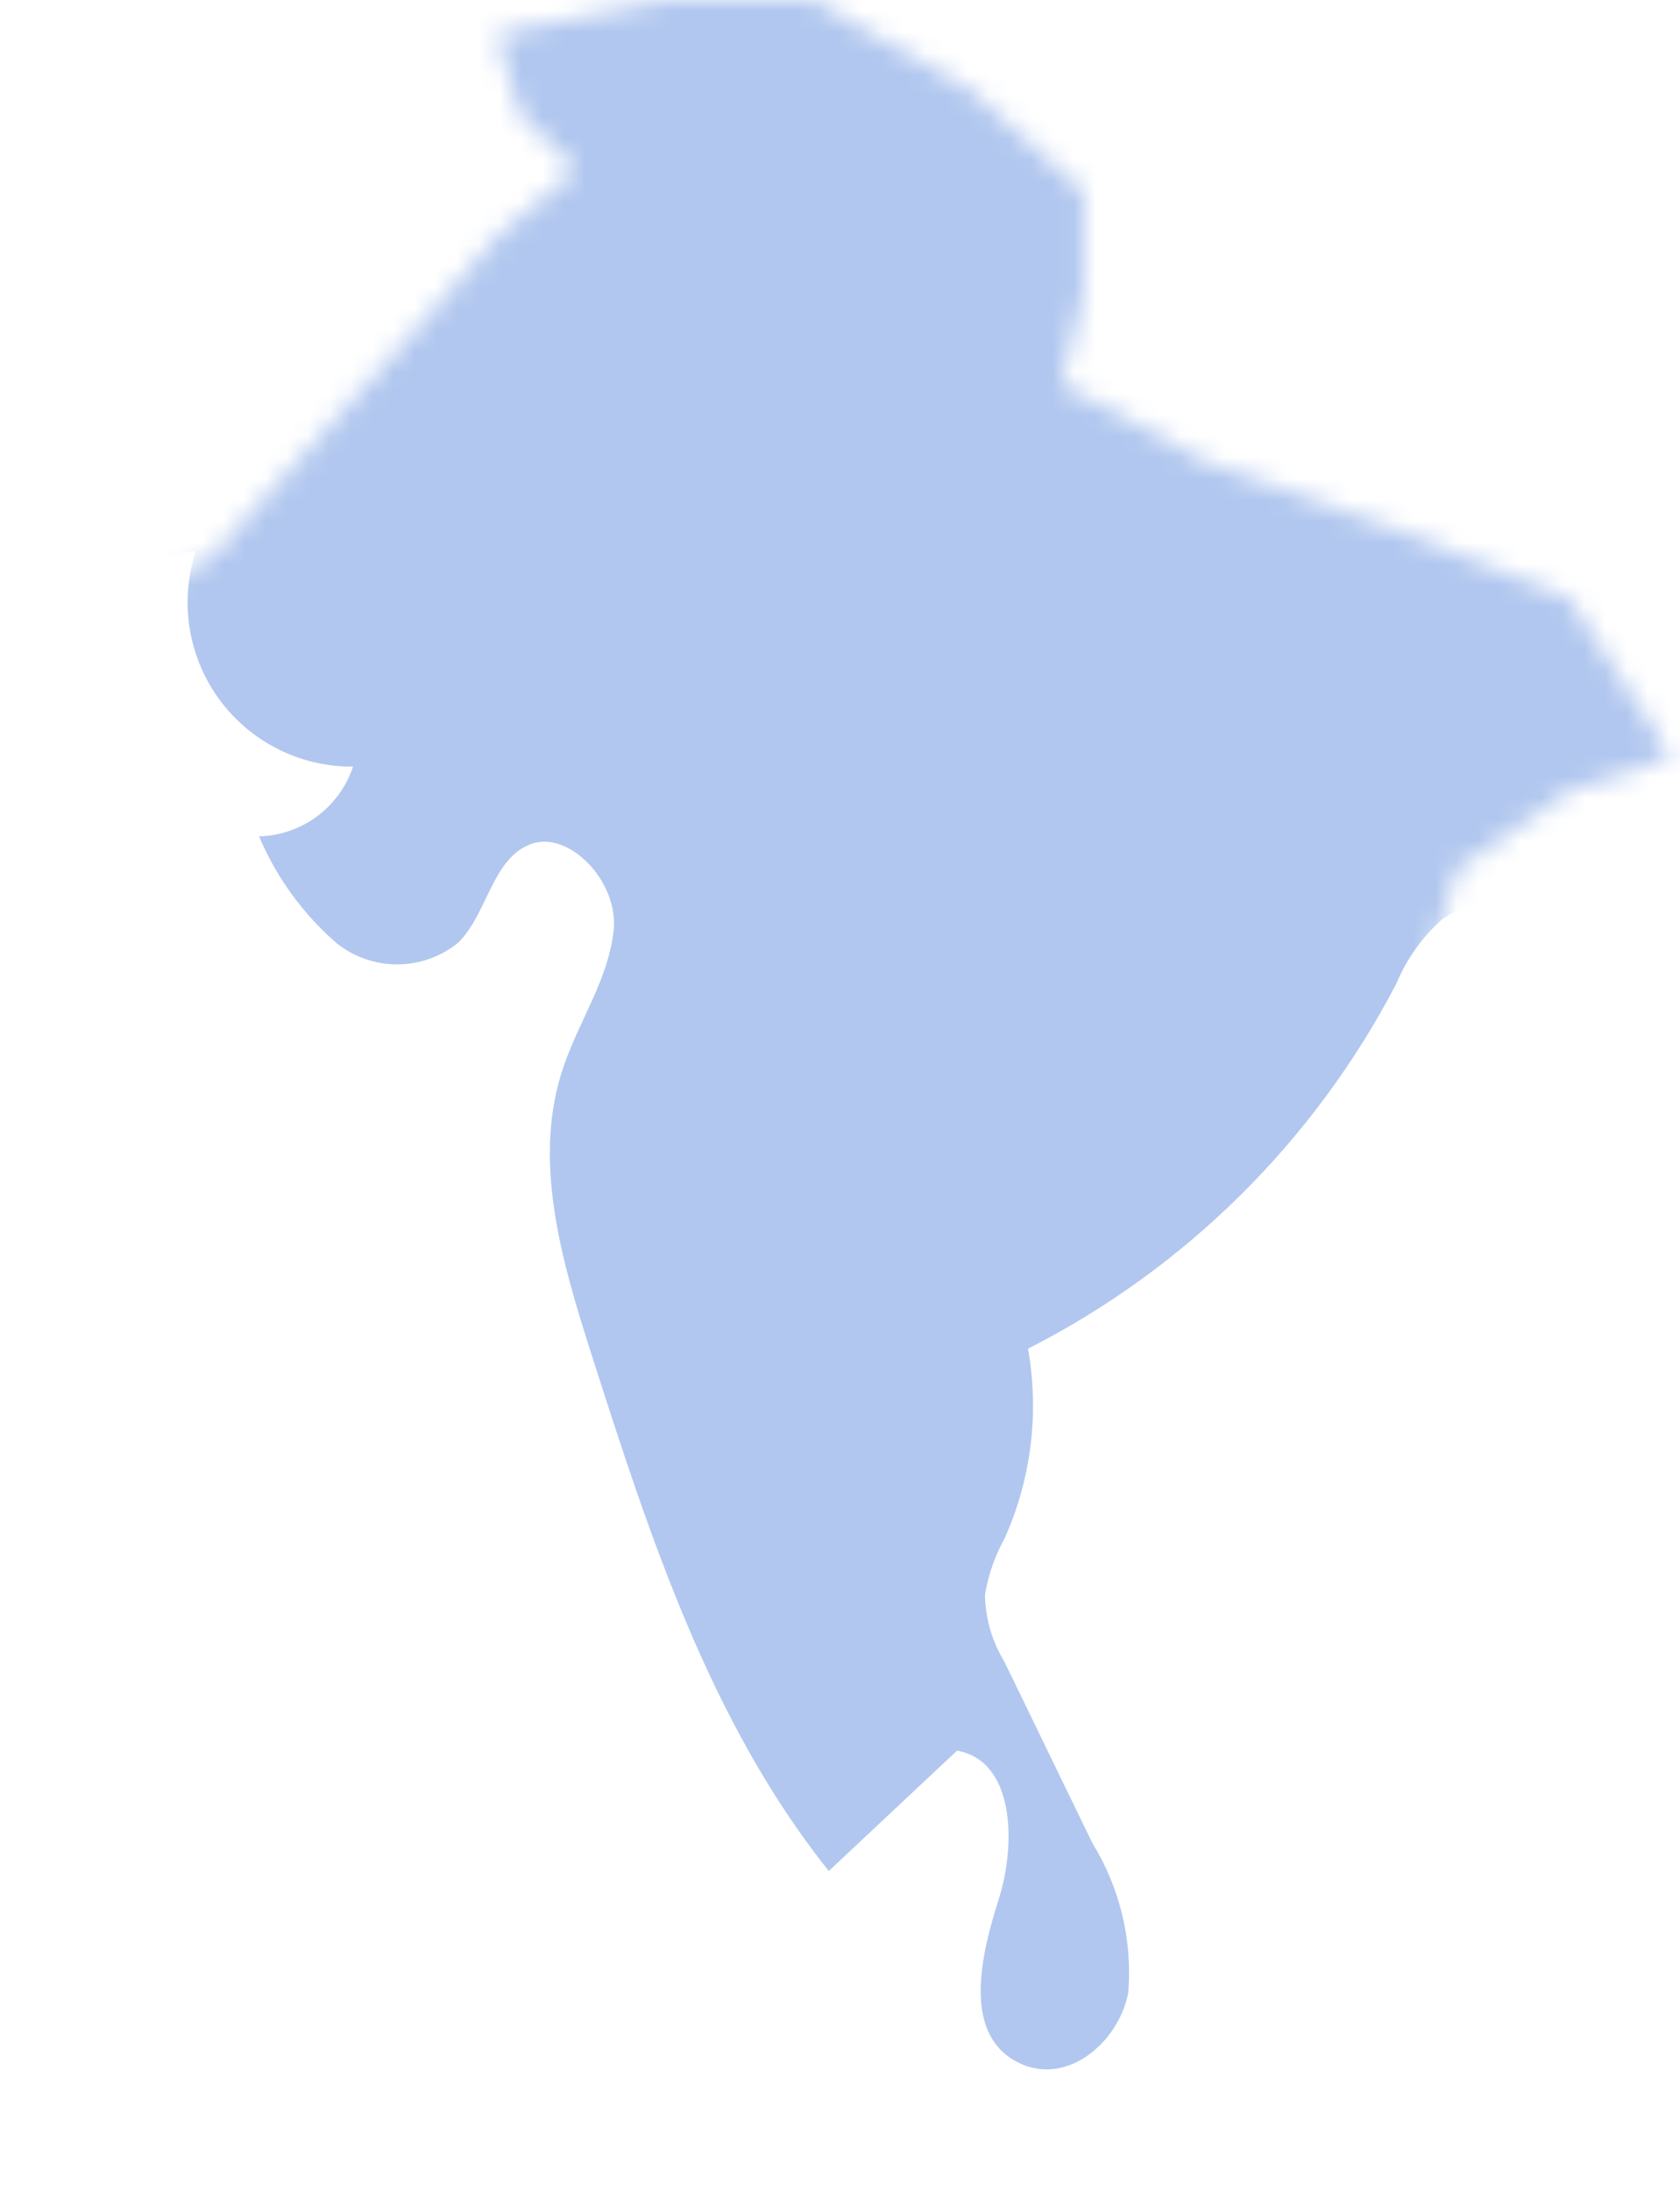 <svg width="79" height="103" viewBox="0 0 79 103" fill="none" xmlns="http://www.w3.org/2000/svg">
<mask id="mask0_634_2579" style="mask-type:alpha" maskUnits="userSpaceOnUse" x="0" y="0" width="79" height="103">
<path d="M19.644 15.397L10.088 26.015L4.778 29.201L0 37.165L1.062 49.907L8.495 73.799L23.361 103H58.402L59.995 87.603L67.428 44.598L68.49 40.882L73.799 37.165L78.577 35.572L73.799 28.139L65.835 24.954L56.809 21.768L49.907 18.052L50.969 13.804V9.026L45.66 4.247L38.227 0H31.325L23.361 1.593L24.423 5.309L27.077 7.964L23.361 11.149L19.644 15.397Z" fill="#D9D9D9"/>
</mask>
<g mask="url(#mask0_634_2579)">
<path d="M336.985 -129.167C336.784 -129.746 336.415 -130.252 335.924 -130.621C332.779 -133.51 329.281 -135.991 325.515 -138.006C327.908 -138.041 330.268 -138.569 332.448 -139.557C333.536 -140.063 334.45 -140.88 335.075 -141.903C335.701 -142.927 336.01 -144.113 335.964 -145.312C335.414 -149.378 329.679 -151.715 330.268 -155.761C330.543 -157.588 332.114 -159.414 331.27 -161.044C330.874 -161.545 330.369 -161.949 329.794 -162.225C329.219 -162.5 328.588 -162.641 327.95 -162.635C321.312 -163.519 314.692 -164.423 308.034 -165.287C308.246 -164.03 308.132 -162.739 307.702 -161.539C307.272 -160.339 306.541 -159.269 305.579 -158.432C305.078 -158.054 304.502 -157.786 303.889 -157.648C303.277 -157.51 302.642 -157.504 302.026 -157.63C301.411 -157.756 300.83 -158.012 300.322 -158.381C299.813 -158.75 299.389 -159.222 299.078 -159.768C298.888 -160.641 298.57 -161.482 298.135 -162.262C296.957 -163.775 294.58 -162.891 292.753 -162.262C288.803 -160.74 284.428 -160.74 280.478 -162.262C279.656 -162.479 278.952 -163.007 278.514 -163.735C278.042 -164.855 278.828 -166.073 278.887 -167.271C279.005 -169.333 276.923 -170.944 274.802 -171.199C272.734 -171.169 270.693 -170.735 268.792 -169.922C263.076 -168.056 256.28 -167.821 251.586 -171.572C250.298 -172.787 248.947 -173.934 247.54 -175.009C245.33 -176.217 242.868 -176.89 240.351 -176.973L221.142 -178.937C220.517 -179.084 219.859 -178.993 219.296 -178.682C218.471 -178.093 218.609 -176.836 218.334 -175.854C217.956 -174.94 217.311 -174.161 216.485 -173.618C215.658 -173.075 214.687 -172.793 213.698 -172.809C211.734 -172.672 209.77 -173.143 207.806 -172.809C206.376 -172.501 204.925 -172.297 203.466 -172.201C201.993 -172.201 200.382 -173.32 200.421 -174.774C199.486 -174.173 198.712 -173.352 198.167 -172.383C197.623 -171.414 197.325 -170.326 197.298 -169.215C193.567 -168.803 188.872 -171.454 189.697 -175.107C190.041 -175.997 190.323 -176.909 190.542 -177.838C191.052 -183.828 176.263 -185.144 172.865 -182.571C171.942 -181.864 171.254 -180.921 170.39 -180.175C169.453 -179.445 168.371 -178.923 167.216 -178.646C166.06 -178.368 164.859 -178.341 163.693 -178.566C162.527 -178.792 161.422 -179.264 160.453 -179.951C159.484 -180.638 158.673 -181.525 158.075 -182.551C152.859 -183.214 147.579 -183.214 142.363 -182.551C140.222 -186.146 134.703 -184.515 131.167 -182.198C127.632 -179.88 122.466 -177.739 119.775 -180.941C128.742 -183.006 137.139 -187.03 144.366 -192.725C145.093 -193.275 145.878 -194.061 145.701 -194.984C145.61 -195.292 145.46 -195.579 145.257 -195.829C145.055 -196.078 144.806 -196.285 144.523 -196.438C141.174 -198.765 137.169 -199.962 133.092 -199.855C130.146 -199.855 126.63 -199.266 124.764 -201.525C123.605 -202.919 123.487 -205.06 122.054 -206.219C121.304 -206.655 120.47 -206.93 119.608 -207.025C118.745 -207.12 117.872 -207.032 117.045 -206.769L105.634 -204.805C105.027 -204.761 104.45 -204.528 103.984 -204.137C103.548 -203.461 103.355 -202.658 103.434 -201.858C103.267 -200.637 102.819 -199.47 102.125 -198.451C101.431 -197.431 100.51 -196.587 99.435 -195.983C98.36 -195.38 97.159 -195.034 95.927 -194.973C94.696 -194.912 93.467 -195.138 92.337 -195.632C91.053 -196.551 89.685 -197.347 88.252 -198.009C86.257 -198.374 84.199 -198.113 82.359 -197.262L58.79 -189.072C59.86 -188.355 61.069 -187.873 62.338 -187.656C63.608 -187.439 64.909 -187.494 66.155 -187.815C66.882 -186.499 64.957 -185.321 63.484 -185.006L45.474 -181.275C48.917 -178.656 52.236 -175.893 55.431 -172.986C56.983 -174.066 58.437 -171.258 57.847 -169.451C57.258 -167.644 56.197 -165.405 57.572 -164.128C55.705 -164.76 54.16 -166.1 53.271 -167.86L56.119 -170.001C55.062 -169.817 53.975 -170.017 53.053 -170.565C52.132 -171.112 51.435 -171.971 51.091 -172.986C47.241 -173.733 43.622 -175.375 40.524 -177.779C40.378 -177.409 40.306 -177.013 40.312 -176.615C40.319 -176.217 40.404 -175.825 40.563 -175.46C40.722 -175.095 40.951 -174.765 41.237 -174.489C41.524 -174.213 41.862 -173.996 42.233 -173.85L37.99 -173.32C38.25 -172.224 38.835 -171.231 39.67 -170.474C40.504 -169.717 41.548 -169.23 42.665 -169.078C41.246 -168.738 39.77 -168.719 38.343 -169.021C36.916 -169.324 35.575 -169.94 34.416 -170.826C34.837 -171.637 35.041 -172.545 35.007 -173.459C34.973 -174.373 34.702 -175.262 34.221 -176.04C33.74 -176.818 33.065 -177.458 32.263 -177.897C31.46 -178.336 30.558 -178.559 29.643 -178.545C31.803 -178.25 32.176 -175.147 31.234 -173.183C30.291 -171.218 28.582 -169.451 28.622 -167.29C28.622 -164.599 31.136 -161.398 29.054 -159.689C31.587 -157.568 36.301 -161.418 38.403 -158.923C38.935 -158.049 39.277 -157.072 39.404 -156.056C39.867 -154.598 40.831 -153.35 42.125 -152.534C43.419 -151.718 44.96 -151.386 46.475 -151.597C44.727 -148.847 40.583 -151.597 38.717 -154.209C36.851 -156.822 32.628 -159.473 30.978 -156.684C30.574 -155.703 30.431 -154.634 30.566 -153.581C30.448 -145.941 21.492 -139.832 14.362 -142.641C17.073 -145.999 23.436 -144.605 25.518 -148.533C26.193 -150.171 26.323 -151.981 25.891 -153.699C25.047 -159.375 24.222 -165.051 23.377 -170.708C23.864 -173.297 24.055 -175.932 23.947 -178.564C20.962 -177.523 16.091 -177.661 16.248 -180.823L8.745 -168.096C7.193 -165.562 6.015 -161.575 8.745 -160.239C9.203 -160.359 9.68 -160.385 10.149 -160.317C10.617 -160.249 11.067 -160.087 11.472 -159.842C11.877 -159.596 12.228 -159.272 12.505 -158.888C12.783 -158.504 12.98 -158.069 13.085 -157.607C13.443 -155.716 13.094 -153.759 12.103 -152.108C8.293 -162.655 -11.014 -157.784 -16.023 -167.821C-18.32 -166.917 -16.238 -163.382 -13.901 -162.537C-11.564 -161.693 -8.382 -160.2 -9.246 -157.882C-9.895 -156.075 -12.409 -156.075 -14.314 -156.213C-19.966 -156.594 -25.606 -155.31 -30.537 -152.52L-31.834 -158.413L-44.011 -149.771C-45.883 -148.222 -48.11 -147.162 -50.492 -146.687C-51.689 -146.502 -52.911 -146.767 -53.923 -147.43C-54.936 -148.094 -55.666 -149.11 -55.972 -150.281C-56.286 -152.677 -52.79 -154.779 -51.258 -152.933C-50.571 -157.313 -56.601 -161.005 -60.195 -158.393C-59.014 -156.345 -58.381 -154.028 -58.357 -151.664C-58.333 -149.301 -58.919 -146.971 -60.058 -144.9C-60.428 -144.1 -60.974 -143.394 -61.654 -142.833C-62.333 -142.272 -63.13 -141.871 -63.986 -141.659C-65.714 -141.403 -67.718 -142.896 -67.344 -144.605C-68.446 -143.625 -69.312 -142.411 -69.88 -141.051C-70.448 -139.691 -70.702 -138.22 -70.624 -136.749C-72.435 -136.205 -74.369 -136.227 -76.166 -136.814C-77.964 -137.4 -79.539 -138.522 -80.681 -140.029L-79.856 -134.942C-80.55 -134.35 -81.387 -133.953 -82.284 -133.788C-83.18 -133.624 -84.105 -133.699 -84.963 -134.006C-85.822 -134.312 -86.584 -134.84 -87.174 -135.535C-87.763 -136.231 -88.159 -137.069 -88.321 -137.966C-88.321 -139.066 -88.105 -140.166 -88.105 -141.286C-88.105 -145.096 -91.463 -147.944 -94.528 -150.222L-80.779 -145.017C-78.294 -143.799 -75.52 -143.296 -72.765 -143.564C-68.837 -144.31 -66.264 -149.613 -69.78 -152.363C-76.108 -157.304 -83.321 -160.99 -91.031 -163.225C-93.195 -164.045 -95.554 -164.202 -97.808 -163.676C-99.595 -163.107 -101.991 -161.968 -102.953 -163.676C-102.049 -163.556 -101.128 -163.655 -100.27 -163.967C-99.412 -164.278 -98.641 -164.791 -98.024 -165.464C-101.744 -166.298 -105.529 -166.811 -109.337 -166.996C-113.736 -163.067 -116.722 -157.568 -115.445 -152.01C-113.481 -143.426 -102.364 -136.297 -106.43 -128.44C-102.662 -129.575 -98.683 -129.824 -94.802 -129.167C-92.708 -128.659 -90.829 -127.496 -89.441 -125.848C-89.46 -125.932 -89.46 -126.019 -89.441 -126.103C-88.343 -126.611 -87.115 -126.769 -85.925 -126.555C-84.766 -126.241 -83.823 -124.885 -84.412 -123.825C-84.805 -123.078 -85.846 -122.47 -85.473 -121.723C-85.1 -120.977 -84.609 -121.173 -84.098 -121.016C-83.754 -120.893 -83.439 -120.701 -83.173 -120.451C-82.906 -120.201 -82.694 -119.9 -82.548 -119.565C-82.403 -119.23 -82.328 -118.869 -82.327 -118.503C-82.327 -118.138 -82.402 -117.777 -82.546 -117.441L-88.635 -117.736C-89.323 -116.263 -90.246 -114.868 -90.914 -113.376C-93.644 -107.209 -91.64 -100.138 -91.424 -93.401C-91.3 -89.819 -92.127 -86.268 -93.82 -83.109L-92.583 -83.345C-84.943 -84.661 -76.222 -82.716 -71.528 -76.529C-66.834 -70.342 -68.425 -59.717 -75.594 -56.888C-78.324 -55.788 -81.486 -55.828 -84 -54.256C-85.031 -53.589 -85.785 -52.57 -86.121 -51.389C-81.605 -54.233 -76.647 -56.304 -71.449 -57.517C-72.033 -56.289 -72.879 -55.204 -73.927 -54.338C-74.976 -53.473 -76.202 -52.848 -77.518 -52.508C-76.654 -51.939 -76.929 -50.544 -77.813 -49.896C-78.759 -49.428 -79.847 -49.337 -80.857 -49.641C-81.862 -49.946 -82.923 -50.019 -83.961 -49.857C-84.404 -49.745 -84.815 -49.527 -85.156 -49.223C-85.498 -48.919 -85.762 -48.536 -85.925 -48.109C-86.098 -47.733 -86.185 -47.324 -86.18 -46.911C-86.184 -46.63 -86.137 -46.35 -86.043 -46.086C-84.677 -47.175 -82.987 -47.777 -81.241 -47.799C-79.495 -47.82 -77.791 -47.259 -76.399 -46.204C-75.358 -45.359 -74.435 -44.239 -73.413 -43.513C-72.392 -42.786 -70.566 -42.315 -69.623 -41.136C-68.68 -39.958 -69.348 -37.581 -70.801 -37.895C-70.801 -37.149 -70.094 -36.619 -69.367 -36.481C-68.631 -36.446 -67.904 -36.307 -67.207 -36.069C-65.695 -35.283 -65.969 -32.848 -67.207 -31.767C-68.661 -30.86 -70.371 -30.453 -72.078 -30.609C-76.536 -30.22 -81.026 -30.803 -85.237 -32.317C-87.201 -33.162 -88.91 -34.419 -90.894 -35.126C-91.86 -35.548 -92.917 -35.715 -93.966 -35.612C-95.015 -35.509 -96.019 -35.139 -96.884 -34.537C-97.65 -33.908 -98.141 -33.005 -98.849 -32.317C-99.643 -31.539 -100.667 -31.038 -101.769 -30.889C-102.871 -30.739 -103.992 -30.949 -104.965 -31.487C-105.938 -32.026 -106.711 -32.864 -107.169 -33.877C-107.628 -34.889 -107.748 -36.023 -107.51 -37.11C-109.375 -35.252 -110.915 -33.094 -112.067 -30.727C-111.105 -27.938 -110.103 -25.129 -109.14 -22.34C-108.806 -21.436 -108.512 -20.533 -108.178 -19.649C-107.235 -16.919 -105.684 -13.757 -102.816 -13.541C-99.182 -13.285 -95.529 -18.235 -92.642 -13.776C-92.132 -12.888 -91.886 -11.873 -91.935 -10.85C-91.935 -8.886 -89.165 -6.273 -87.673 -7.864C-87.973 -9.315 -87.85 -10.822 -87.319 -12.205C-87.17 -12.537 -86.953 -12.833 -86.682 -13.076C-86.412 -13.319 -86.093 -13.503 -85.748 -13.616C-85.402 -13.729 -85.036 -13.768 -84.675 -13.731C-84.313 -13.695 -83.963 -13.583 -83.646 -13.403C-83.3 -13.046 -83.032 -12.62 -82.859 -12.154C-82.687 -11.687 -82.614 -11.189 -82.645 -10.693C-82.583 -9.23 -82.648 -7.764 -82.841 -6.313C-82.948 -4.577 -83.426 -2.885 -84.243 -1.35C-85.059 0.184 -86.195 1.526 -87.575 2.585C-89.873 4.018 -93.133 5.059 -91.267 8.123C-90.835 8.791 -89.107 8.006 -88.635 8.673C-87.535 10.186 -88.301 11.777 -88.144 13.564C-87.85 17.355 -83.548 19.26 -81.191 22.245C-77.931 26.37 -78.618 32.282 -76.988 37.31C-73.708 47.562 -60.804 54.142 -61.511 64.807C-61.806 68.991 -63.848 74.235 -60.411 76.592C-58.113 78.183 -54.971 77.063 -52.437 75.865L-38.119 69.246C-36.084 68.556 -34.331 67.218 -33.13 65.436C-32.771 64.379 -32.296 63.364 -31.716 62.411C-30.655 61.154 -28.809 60.977 -27.238 60.447C-23.722 59.249 -21.345 55.949 -19.597 52.591C-17.694 49.025 -16.198 45.256 -15.139 41.356C-14.786 40.341 -14.691 39.254 -14.864 38.194C-15.787 34.383 -22.445 34.03 -22.72 30.121C-22.858 28.491 -21.718 27.057 -21.188 25.506C-20.658 23.954 -21.188 21.676 -22.877 21.695C-23.641 24.659 -25.087 27.403 -27.1 29.709C-29.3 31.83 -32.992 32.734 -35.408 30.848C-37.196 29.473 -37.785 27.097 -39.002 25.191C-40.868 22.285 -44.227 20.517 -45.837 17.453C-47.448 14.389 -45.091 9.243 -41.909 10.559C-41.11 13.45 -39.745 16.153 -37.895 18.513C-36.044 20.873 -33.743 22.842 -31.126 24.308C-27.872 23.199 -24.756 21.723 -21.836 19.908C-20.363 18.73 -18.438 20.91 -18.301 22.776C-18.163 24.642 -18.438 26.92 -16.926 28C-16.084 28.473 -15.118 28.679 -14.157 28.589C-6.287 28.594 1.556 27.684 9.216 25.879C8.829 27.044 8.725 28.285 8.913 29.498C9.101 30.711 9.576 31.862 10.298 32.855C11.02 33.847 11.969 34.654 13.065 35.207C14.161 35.76 15.373 36.043 16.601 36.033C16.291 36.968 15.7 37.784 14.909 38.371C14.119 38.958 13.166 39.287 12.182 39.313C12.997 41.237 14.24 42.95 15.816 44.322C16.625 44.974 17.634 45.329 18.673 45.329C19.713 45.329 20.721 44.974 21.531 44.322C22.926 42.967 23.122 40.394 24.929 39.686C26.736 38.979 29.093 41.434 28.857 43.713C28.622 45.991 27.266 47.916 26.52 50.077C24.988 54.456 26.402 59.249 27.816 63.668C30.546 72.192 33.375 80.933 38.972 87.944L45.002 82.288C47.712 82.759 47.791 86.668 46.966 89.26C46.141 91.853 45.297 95.408 47.654 96.822C50.011 98.236 52.603 96.056 53.055 93.66C53.255 91.196 52.663 88.733 51.366 86.628C49.978 83.774 48.596 80.926 47.221 78.085C46.647 77.143 46.335 76.065 46.318 74.962C46.471 74.031 46.783 73.134 47.241 72.31C48.493 69.515 48.876 66.409 48.341 63.393C55.764 59.617 61.82 53.615 65.664 46.227C66.144 45.077 66.875 44.05 67.805 43.222C70.83 41.022 75.917 44.106 78.608 41.474C82.377 42.907 85.465 45.714 87.25 49.33C88.526 51.942 89.725 55.419 92.631 55.635C90.411 56.586 88.536 58.196 87.26 60.247C85.985 62.299 85.371 64.693 85.502 67.105C86.618 67.314 87.767 67.27 88.865 66.977C89.962 66.683 90.979 66.147 91.842 65.409C92.705 64.67 93.392 63.747 93.851 62.709C94.311 61.67 94.531 60.541 94.497 59.406C95.423 59.041 96.453 59.04 97.379 59.405C98.305 59.769 99.058 60.472 99.486 61.37C100.25 63.234 100.494 65.27 100.193 67.262C99.859 73.332 99.486 79.381 99.152 85.411C98.859 87.202 99.148 89.04 99.977 90.655C100.92 92.069 102.707 92.855 103.355 94.445C104.338 96.763 102.373 99.67 103.65 101.85C104.338 103.009 105.614 103.52 106.734 104.325C108.973 106.053 109.739 109.058 111.349 111.376C112.96 113.694 116.692 115.304 118.44 112.987C116.577 111.514 115.048 109.665 113.951 107.559C112.854 105.454 112.215 103.14 112.076 100.77C112.137 99.683 111.984 98.596 111.624 97.568C110.928 96.397 110.007 95.376 108.914 94.563C103.022 89.221 103.788 80.009 104.986 72.173C106.356 74.148 108.102 75.835 110.124 77.136C112.146 78.436 114.404 79.326 116.77 79.754C116.058 81.354 115.955 83.159 116.479 84.829C117.003 86.5 118.12 87.922 119.618 88.828C119.745 87.288 120.337 85.822 121.315 84.626C122.294 83.43 123.613 82.56 125.098 82.131C126.427 81.923 127.74 81.621 129.026 81.227C132.699 79.636 133.092 74.687 132.954 70.719C133.026 69.158 132.68 67.605 131.953 66.221C130.558 64.081 127.691 63.59 125.471 62.293C123.482 61.124 121.967 59.292 121.193 57.119C120.42 54.945 120.436 52.568 121.24 50.405C122.044 48.242 123.583 46.431 125.589 45.29C127.595 44.149 129.938 43.75 132.208 44.165C133.701 44.813 133.033 47.189 131.717 48.093C130.401 48.996 128.633 49.644 128.025 51.176C127.16 53.278 129.714 55.615 131.953 55.105C133.036 54.763 133.984 54.091 134.664 53.181C135.344 52.272 135.722 51.172 135.743 50.037C135.719 47.754 135.203 45.504 134.231 43.438C136.628 43.931 139.112 43.8 141.444 43.057C143.776 42.314 145.878 40.984 147.548 39.195C148.371 38.09 149.358 37.117 150.474 36.308C152.792 34.953 156.111 35.68 158.016 33.775C159.489 32.321 159.372 29.984 159.823 27.98C160.668 24.229 163.555 21.361 165.264 17.944C166.973 14.526 168.642 9.263 167.739 5.491C166.87 2.816 165.847 0.193 164.675 -2.365C163.958 -4.264 163.47 -6.242 163.221 -8.257C163.054 -9.073 163.129 -9.919 163.437 -10.693C164.105 -11.969 165.755 -12.284 166.992 -13.05C167.9 -13.635 168.604 -14.488 169.005 -15.491C169.406 -16.494 169.485 -17.597 169.231 -18.647C166.664 -17.822 163.925 -17.689 161.29 -18.262C158.656 -18.834 156.219 -20.092 154.226 -21.908C155.365 -24.108 157.879 -25.129 160.118 -26.307C162.357 -27.486 164.616 -29.352 164.498 -31.826H168.642C168.673 -30.698 168.44 -29.578 167.963 -28.556C167.486 -27.533 166.777 -26.635 165.892 -25.934C167.856 -24.304 170.626 -25.934 172.865 -27.014C175.104 -28.095 178.757 -28.173 179.052 -25.698C179.346 -23.224 175.693 -21.77 176.184 -19.335C176.814 -19.469 177.469 -19.427 178.077 -19.213C178.684 -18.999 179.221 -18.621 179.627 -18.121C180.034 -17.621 180.294 -17.019 180.38 -16.381C180.465 -15.742 180.373 -15.092 180.112 -14.503C179.739 -13.894 179.13 -13.285 179.229 -12.539C179.327 -11.793 180.387 -11.321 181.193 -10.889C182.244 -10.285 183.03 -9.307 183.394 -8.15C183.758 -6.992 183.673 -5.741 183.157 -4.643L187.635 -8.12C187.844 -7.446 188.295 -6.874 188.9 -6.511C189.505 -6.149 190.222 -6.022 190.915 -6.156C191.585 -6.357 192.157 -6.8 192.52 -7.398C192.883 -7.997 193.011 -8.709 192.879 -9.396C192.584 -10.752 191.347 -11.714 190.915 -13.01C190.286 -14.974 191.701 -17.194 190.915 -19.138C190.385 -20.67 188.754 -21.476 187.419 -22.438C186.083 -23.4 184.924 -25.148 185.71 -26.563C186.181 -27.446 187.222 -27.8 188.067 -28.311C192.27 -30.923 193.154 -38.367 198.104 -38.544C199.089 -38.44 200.079 -38.394 201.069 -38.406C203.878 -38.799 204.86 -42.217 206.176 -44.73C209.103 -50.348 215.996 -53.098 218.982 -58.636C221.339 -62.898 221.064 -68.103 222.458 -72.797C223.46 -76.195 225.385 -79.731 224.206 -83.089C223.747 -84.059 223.05 -84.897 222.179 -85.524C221.308 -86.15 220.292 -86.546 219.227 -86.674C218.161 -86.801 217.081 -86.656 216.086 -86.253C215.092 -85.849 214.217 -85.2 213.541 -84.366C213.934 -86.468 214.327 -88.569 214.739 -90.671C213.266 -85.918 203.446 -90.219 211.99 -94.874C217.713 -97.986 222.777 -102.182 226.897 -107.228C228.176 -109.026 229.703 -110.633 231.434 -112.001C238.152 -116.538 247.402 -110.921 255.259 -112.885C255.534 -112.119 255.789 -111.333 256.064 -110.567C253.963 -109.703 251.861 -108.799 249.759 -107.916C254.198 -105.853 258.971 -110.783 263.881 -110.567C265.295 -110.567 267.358 -110.567 267.436 -111.903C266.12 -112.119 264.431 -112.845 264.667 -114.142C264.789 -114.612 265.057 -115.032 265.433 -115.34L269.361 -119.406C271.502 -121.664 274.978 -124.08 277.434 -122.116C277.848 -121.712 278.15 -121.208 278.31 -120.653C278.471 -120.098 278.484 -119.51 278.35 -118.948C278.215 -118.385 277.937 -117.868 277.542 -117.445C277.147 -117.023 276.65 -116.71 276.098 -116.538C277.63 -115.006 280.223 -116.4 281.755 -117.932C283.287 -119.464 285.251 -121.33 287.274 -120.525C287.545 -121.099 287.685 -121.727 287.685 -122.362C287.685 -122.997 287.545 -123.624 287.274 -124.198C288.094 -124.648 288.996 -124.93 289.927 -125.028C290.858 -125.126 291.798 -125.037 292.695 -124.768C291.596 -123.833 290.865 -122.538 290.632 -121.114C290.584 -120.203 290.465 -119.297 290.279 -118.404C289.297 -115.143 284.936 -114.77 281.872 -113.258C276.432 -110.646 274.546 -103.673 269.675 -100.157C268.397 -99.404 267.2 -98.522 266.101 -97.525C263.96 -95.169 264.137 -91.476 265.237 -88.432C266.336 -85.387 267.888 -82.539 268.084 -79.279C268.134 -78.684 268.134 -78.086 268.084 -77.492C268.032 -77.016 268.13 -76.536 268.366 -76.12C268.601 -75.703 268.962 -75.371 269.397 -75.171C269.832 -74.972 270.318 -74.913 270.788 -75.006C271.257 -75.098 271.686 -75.335 272.013 -75.685L273.093 -76.785C274.948 -78.431 276.451 -80.435 277.512 -82.677C278.101 -84.327 278.376 -86.35 279.908 -87.194C281.127 -87.612 282.411 -87.811 283.699 -87.784C284.956 -87.98 286.331 -89.276 285.663 -90.415C285.206 -90.825 284.852 -91.336 284.628 -91.908C284.404 -92.479 284.318 -93.095 284.375 -93.706C284.432 -94.317 284.632 -94.907 284.958 -95.427C285.284 -95.947 285.727 -96.383 286.252 -96.701L289.14 -95.326C291.418 -96.367 287.961 -100.118 289.14 -102.298C289.631 -103.143 290.77 -103.653 290.75 -104.616C290.731 -105.578 289.002 -106.03 287.824 -105.834C287.494 -107.799 287.899 -109.818 288.96 -111.505C290.02 -113.192 291.664 -114.431 293.578 -114.986C293.578 -114.161 293.441 -113.336 293.362 -112.531L299.098 -116.165C299.431 -115.242 299.765 -114.299 300.08 -113.356C302.378 -112.178 304.165 -117.284 306.522 -116.42C307 -116.142 307.436 -115.798 307.818 -115.399C308.26 -115.09 308.769 -114.891 309.303 -114.817C309.837 -114.743 310.381 -114.796 310.891 -114.972C311.4 -115.148 311.861 -115.442 312.235 -115.831C312.609 -116.219 312.886 -116.69 313.043 -117.206C314.81 -125.357 324.709 -125.73 332.998 -126.417C334.785 -126.437 337.437 -127.282 336.985 -129.167ZM-29.339 -29.744C-30.069 -29.158 -30.918 -28.738 -31.828 -28.514C-32.737 -28.29 -33.684 -28.267 -34.603 -28.448C-35.035 -28.075 -34.721 -27.289 -34.21 -26.995C-33.699 -26.7 -33.09 -26.582 -32.678 -26.17C-31.892 -25.443 -32.207 -24.206 -32.089 -23.125C-31.873 -21.397 -30.4 -20.101 -30.007 -18.431C-29.3 -15.426 -32.541 -12.657 -35.644 -12.637C-42.106 -12.637 -46.643 -17.822 -48.312 -23.459C-49.275 -26.68 -51.101 -35.421 -46.152 -35.912C-47.645 -37.876 -46.152 -40.036 -47.016 -42.138C-47.527 -43.277 -48.803 -43.827 -49.667 -44.73C-50.437 -45.722 -50.854 -46.942 -50.854 -48.197C-50.854 -49.452 -50.437 -50.672 -49.667 -51.664C-48.067 -53.62 -45.93 -55.067 -43.52 -55.828C-41.322 -56.951 -38.775 -57.184 -36.41 -56.476C-34.151 -55.553 -32.796 -52.351 -34.446 -50.584C-36.096 -48.816 -40.004 -49.778 -41.674 -47.716C-42.127 -47.027 -42.337 -46.205 -42.269 -45.383C-42.202 -44.561 -41.861 -43.785 -41.3 -43.179C-40.15 -41.982 -38.719 -41.09 -37.136 -40.586C-36.693 -40.48 -36.275 -40.287 -35.907 -40.017C-35.54 -39.747 -35.23 -39.407 -34.996 -39.015C-34.465 -37.758 -35.546 -36.481 -36.233 -35.322C-36.92 -34.164 -36.783 -32.082 -35.408 -32.082C-34.033 -32.082 -33.896 -34.046 -33.149 -35.067C-32.849 -35.412 -32.475 -35.684 -32.054 -35.862C-31.633 -36.04 -31.177 -36.12 -30.72 -36.096C-30.264 -36.071 -29.819 -35.943 -29.42 -35.72C-29.02 -35.498 -28.677 -35.187 -28.416 -34.812C-27.968 -33.989 -27.816 -33.037 -27.984 -32.115C-28.152 -31.194 -28.63 -30.357 -29.339 -29.744ZM131.913 -89.826C131.583 -89.271 131.307 -88.686 131.088 -88.078C130.872 -87.391 130.873 -86.644 130.696 -85.957C129.896 -83.972 128.431 -82.326 126.551 -81.302C125.304 -80.506 124.245 -79.447 123.448 -78.199C123.154 -77.668 122.957 -77.079 122.623 -76.549C120.934 -73.681 115.827 -73.092 119.029 -77.099C121.272 -80.055 123.741 -82.832 126.414 -85.407C127.346 -86.049 128.174 -86.831 128.869 -87.725C129.792 -89.316 129.282 -91.28 129.341 -93.106C129.399 -94.933 130.794 -97.034 132.542 -96.602C133.193 -94.345 132.969 -91.925 131.913 -89.826ZM-87.751 -121.546C-87.732 -121.351 -87.732 -121.153 -87.751 -120.957C-87.8 -120.285 -87.946 -119.624 -88.183 -118.993C-87.935 -118.973 -87.686 -118.973 -87.437 -118.993C-87.281 -119.413 -87.228 -119.864 -87.282 -120.308C-87.337 -120.753 -87.498 -121.177 -87.751 -121.546ZM-101.245 -77.885C-99.69 -78.05 -98.202 -78.607 -96.921 -79.504C-95.64 -80.4 -94.607 -81.607 -93.919 -83.011C-95.458 -82.797 -96.925 -82.221 -98.199 -81.33C-99.473 -80.439 -100.516 -79.258 -101.245 -77.885Z" fill="#B1C7EF"/>
</g>
</svg>
